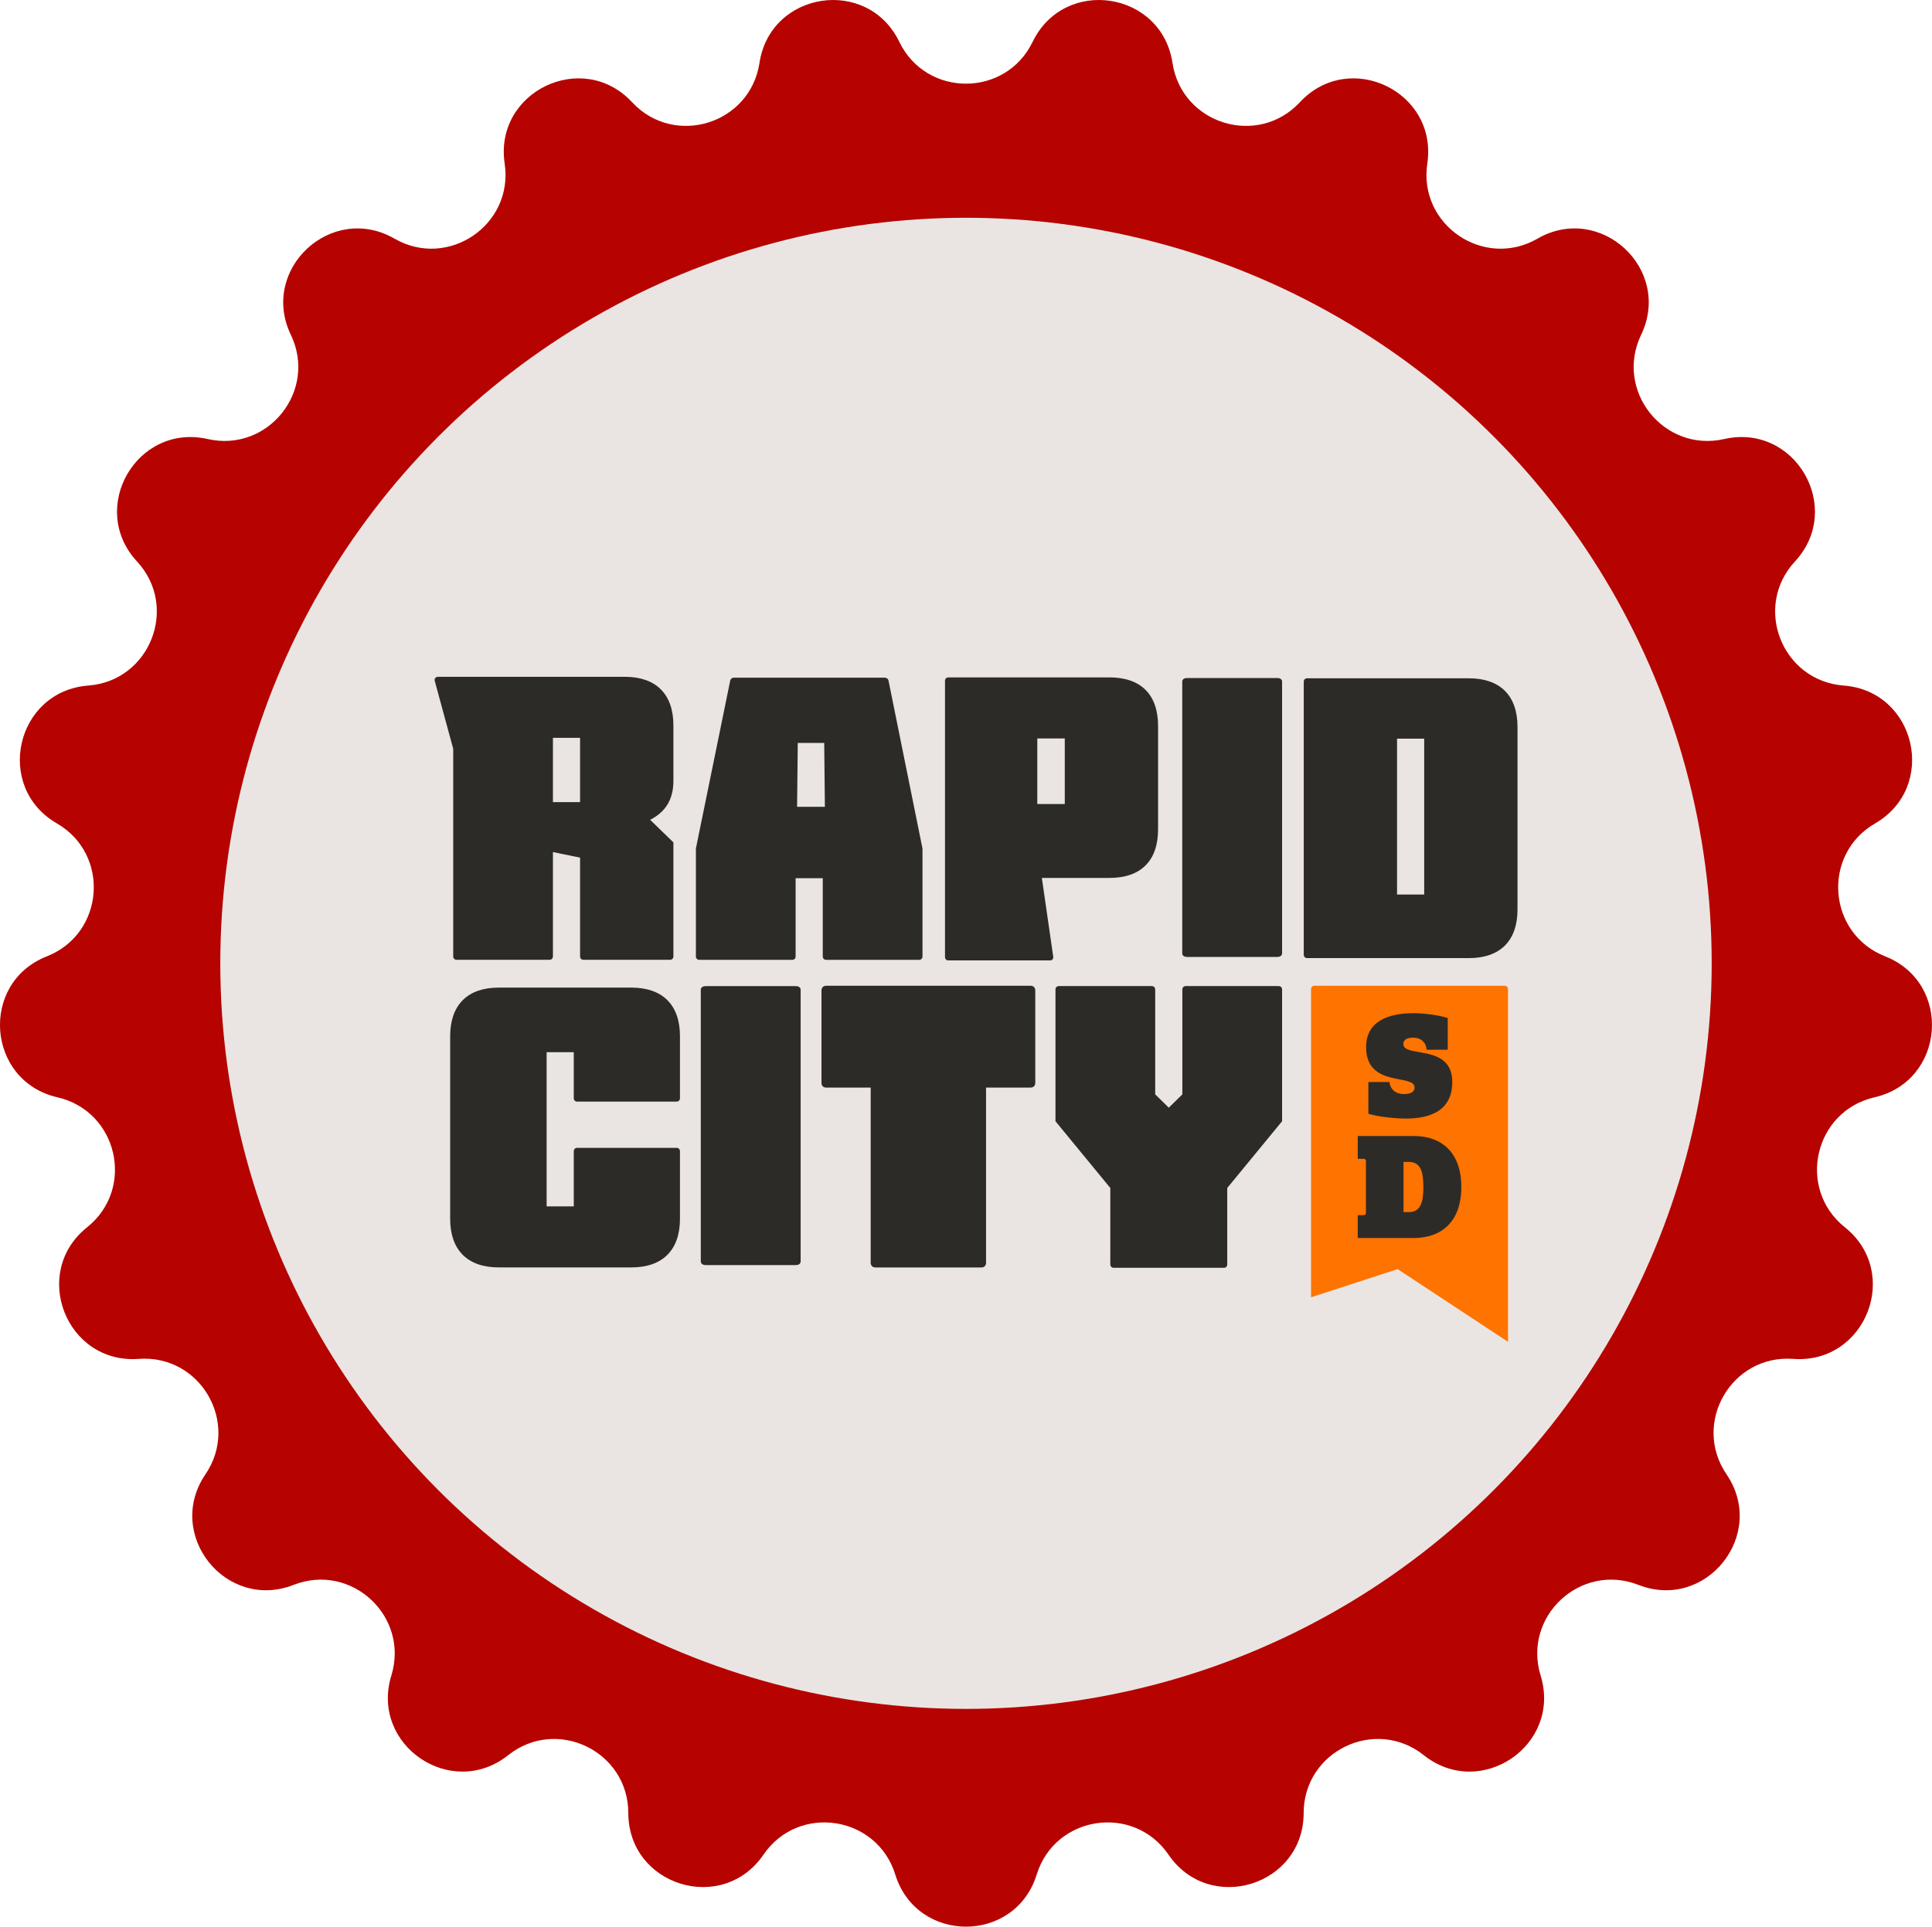 <svg xmlns="http://www.w3.org/2000/svg" id="uuid-761a360c-00d6-46c6-839b-13f6710d33e1" data-name="Layer 2" viewBox="0 0 159.755 159.344"><g id="uuid-806e7407-0d64-424e-9fe8-ab1e40f5c55d" data-name="Layer 1"><g><g><path d="M85.389,3.462v-0c2.617-5.417,10.66-4.205,11.563,1.743v0c.77,5.063,7.046,6.999,10.534,3.249l0-0c4.097-4.405,11.425-.876,10.536,5.074v0c-.757,5.065,4.67,8.765,9.108,6.21l0-0c5.214-3.002,11.176,2.531,8.572,7.954v0c-2.216,4.617,1.879,9.752,6.873,8.618h0c5.867-1.331,9.933,5.712,5.847,10.127l-0.0 0c-3.479,3.758-1.079,9.872,4.027,10.261h0c5.998.457,7.808,8.387,2.602,11.401l-0.0 0c-4.432,2.566-3.941,9.116.824,10.993h0c5.597,2.205,4.989,10.316-.874,11.661h-0c-4.991,1.146-6.453,7.549-2.453,10.747l0.0 0c4.699,3.757,1.727,11.328-4.272,10.886h-0c-5.107-.376-8.391,5.312-5.512,9.547l0.0 0c3.383,4.975-1.688,11.334-7.291,9.143h-0c-4.77-1.865-9.584,2.602-8.081,7.498v0c1.766,5.751-4.954,10.332-9.662,6.587l-0-0c-4.008-3.188-9.926-.338-9.932,4.783v0c-.007,6.016-7.78,8.413-11.175,3.447l-0-0c-2.89-4.228-9.385-3.249-10.9,1.643v0c-1.78,5.746-9.914,5.746-11.694,0v-0c-1.516-4.892-8.01-5.871-10.9-1.643l-0.0 0c-3.395,4.966-11.167,2.569-11.175-3.447v-0c-.006-5.121-5.924-7.971-9.932-4.783l-0.0 0c-4.708,3.745-11.428-.837-9.662-6.587v-0c1.504-4.896-3.311-9.363-8.081-7.498h-0c-5.603,2.191-10.674-4.168-7.291-9.143l0-0c2.88-4.235-.404-9.923-5.512-9.547h-0c-6.0.442-8.971-7.129-4.272-10.886l0-0c4-3.198,2.539-9.601-2.453-10.747h-0c-5.863-1.346-6.471-9.457-.874-11.661h0c4.765-1.877,5.256-8.427.824-10.993l-0-0c-5.206-3.014-3.396-10.944,2.602-11.401h0c5.106-.389,7.506-6.503,4.027-10.261l-0-0c-4.086-4.415-.02-11.459,5.847-10.127h0c4.994,1.133,9.089-4.002,6.873-8.618v-0c-2.604-5.423,3.359-10.955,8.572-7.954l0.0 0c4.438,2.555,9.865-1.145,9.108-6.21v-0c-.889-5.95,6.439-9.479,10.536-5.074l0.0 0c3.488,3.75,9.764,1.814,10.534-3.249v-0c.904-5.947,8.947-7.16,11.563-1.743v0c2.228,4.611,8.796,4.611,11.023,0Z" style="fill: #b60300;"></path><circle cx="79.877" cy="79.672" r="61.661" style="fill: #eae5e3;"></circle></g><g><path d="M75.993,79.383c.172,0,.287-.115.287-.287v-8.917l-2.812-13.903c-.057-.172-.172-.229-.344-.229h-12.425c-.144,0-.258.057-.316.229l-2.841,13.903v8.917c0,.172.115.287.287.287h7.673c.172,0,.287-.115.287-.287v-6.463h2.244v6.463c0,.172.115.287.287.287h7.673ZM65.91,66.726l.057-5.28h2.186l.057,5.28h-2.301Z" style="fill: #2d2b28;"></path><path d="M121.464,56.097h-13.372c-.172,0-.287.115-.287.287v22.569c0,.172.115.287.287.287h13.372c2.583,0,4.017-1.435,4.017-4.017v-15.108c0-2.583-1.435-4.017-4.017-4.017ZM117.765,73.981h-2.244v-12.891h2.244v12.891Z" style="fill: #2d2b28;"></path><path d="M37.475,79.093c0,.172.115.287.287.287h7.673c.172,0,.287-.115.287-.287v-8.622l2.244.459v8.164c0,.172.115.287.287.287h7.143c.172,0,.287-.115.287-.287v-9.426l-1.923-1.865c1.177-.603,1.923-1.578,1.923-3.214v-4.598c0-2.583-1.435-4.017-4.017-4.017h-15.445c-.172,0-.287.115-.287.287l1.542,5.668v17.166ZM45.722,61.022h2.244v5.316h-2.244v-5.316Z" style="fill: #2d2b28;"></path><path d="M105.617,56.074h-7.461c-.239,0-.398.116-.398.292v22.483c0,.176.159.294.398.294h7.461c.239,0,.398-.117.398-.294v-22.483c0-.175-.159-.292-.398-.292Z" style="fill: #2d2b28;"></path><path d="M65.807,81.558h-7.461c-.239,0-.398.116-.398.292v22.483c0,.176.159.294.398.294h7.461c.239,0,.398-.117.398-.294v-22.483c0-.175-.159-.292-.398-.292Z" style="fill: #2d2b28;"></path><path d="M87.096,79.16l-.946-6.552h5.593c2.611,0,4.017-1.435,4.017-4.017v-8.551c0-2.583-1.406-4.017-4.017-4.017h-13.315c-.172,0-.287.115-.287.287v22.834c0,.172.115.287.287.287l1.229.001h7.167c.163,0,.271-.108.271-.271ZM85.773,61.072h2.272v5.423h-2.272v-5.423Z" style="fill: #2d2b28;"></path><path d="M105.727,81.553h-7.673c-.172,0-.287.115-.287.289v8.667l-1.122,1.101-1.122-1.101v-8.667c0-.173-.115-.289-.287-.289h-7.673c-.172,0-.287.115-.287.289v10.891l4.534,5.518v6.312c0,.173.115.289.287.289h9.125c.143,0,.258-.116.258-.289v-6.312l4.534-5.518v-10.891c0-.173-.115-.289-.287-.289Z" style="fill: #2d2b28;"></path><path d="M85.215,81.526h-16.899c-.233,0-.389.155-.389.388v7.646c0,.233.155.389.389.389h3.68v14.486c0,.233.155.389.389.389h8.801c.194,0,.35-.156.35-.389v-14.486h3.68c.233,0,.389-.156.389-.389v-7.646c0-.233-.155-.388-.389-.388Z" style="fill: #2d2b28;"></path><path d="M124.41,81.526h-15.714c-.172,0-.287.115-.287.287v25.477l7.161-2.327,9.127,6.012v-29.162c0-.172-.115-.287-.287-.287Z" style="fill: #ff7300;"></path><path d="M47.731,91.109h8.208c.172,0,.287-.115.287-.287v-5.126c0-2.583-1.435-4.017-4.017-4.017h-10.969c-2.583,0-4.017,1.435-4.017,4.017v15.107c0,2.583,1.435,4.017,4.017,4.017h10.969c2.583,0,4.017-1.435,4.017-4.017v-5.585c0-.172-.115-.287-.287-.287h-8.208c-.172,0-.287.115-.287.287v4.552h-2.244v-12.749h2.244v3.801c0,.172.115.287.287.287Z" style="fill: #2d2b28;"></path><g><path d="M116.969,89.934c0-1.148-4.007.047-4.007-3.328,0-2.203,1.922-2.812,3.937-2.812.738,0,1.945.129,2.812.398v2.625h-1.746c-.012-.422-.305-.996-1.125-.996-.527,0-.797.188-.797.527,0,1.172,4.043-.07,4.043,3.14,0,2.484-2.004,3.023-3.855,3.023-.738,0-2.215-.129-3.082-.398v-2.625h1.746c.012.422.375.996,1.195.996.609,0,.879-.211.879-.551Z" style="fill: #2d2b28;"></path><path d="M112.739,95.839h-.469v-1.886h4.628c2.332,0,3.937,1.383,3.937,4.218,0,2.836-1.605,4.218-3.937,4.218h-4.628v-1.887h.398c.223,0,.281-.059.281-.223v-4.218c0-.141-.059-.223-.211-.223ZM116.055,96.097v4.148h.445c1.019,0,1.195-.914,1.195-2.074,0-1.16-.176-2.074-1.195-2.074h-.445Z" style="fill: #2d2b28;"></path></g></g></g></g></svg>